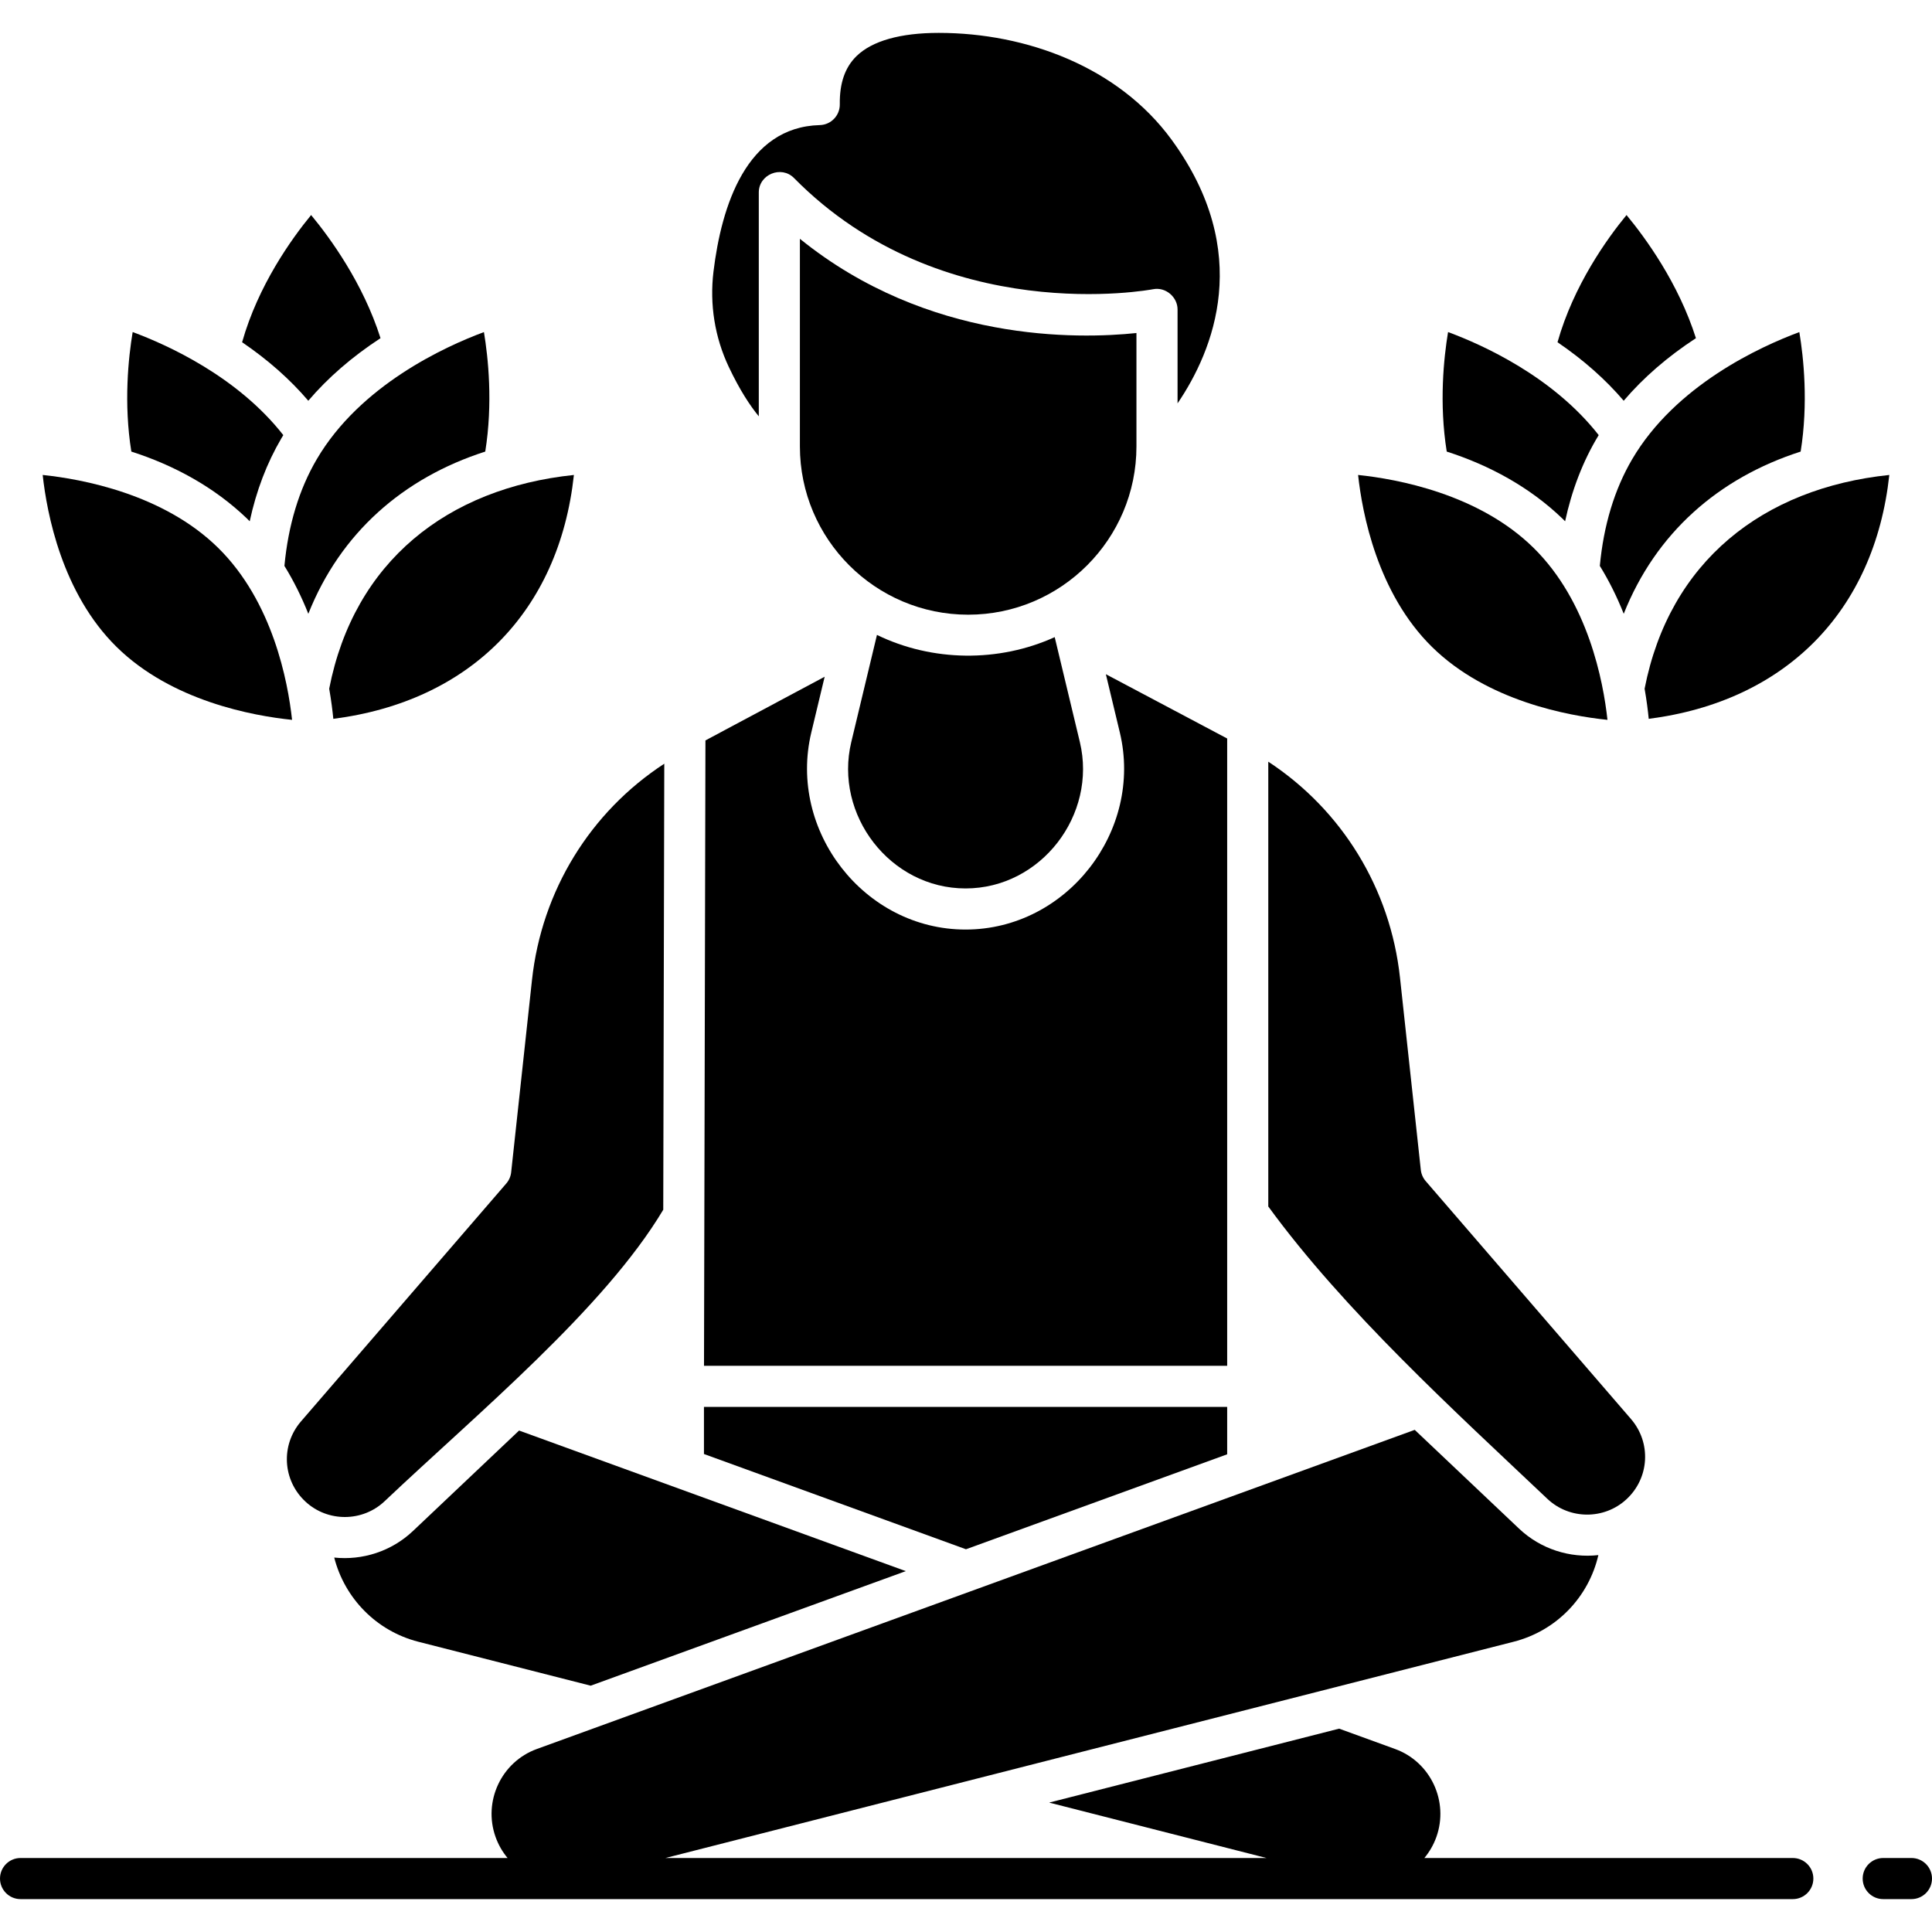 <svg id="Layer_1" enable-background="new 0 0 470 470" height="512" viewBox="0 0 470 470" width="512" xmlns="http://www.w3.org/2000/svg"><g><g><path d="m10.385 115.544c1.015 9.334 4.69 28.755 17.977 41.831 13.404 13.192 33.229 16.774 42.689 17.745-1.013-9.331-4.688-28.761-17.978-41.842-13.352-13.141-33.211-16.747-42.688-17.734z"/><path d="m80.085 167.54c.491 2.811.804 5.304 1.003 7.331 33.176-4.252 54.907-26.038 58.527-59.327-30.753 3.203-53.498 21.056-59.53 51.996z"/><path d="m69.192 137.669c2.222 3.598 4.163 7.489 5.815 11.648 7.798-19.643 23.053-33.044 43.041-39.461 1.888-11.782.715-22.836-.321-29.069-9.535 3.542-30.108 12.93-40.673 30.939-4.292 7.318-6.935 16.039-7.862 25.943z"/><path d="m60.087 126.151c.222.218.441.438.66.661 1.592-7.399 4.161-14.142 7.683-20.146.158-.27.32-.541.488-.815-11.164-14.264-28.218-21.952-36.645-25.072-1.036 6.229-2.211 17.288-.323 29.076 10.455 3.357 20.194 8.671 28.137 16.296z"/><path d="m58.899 83.256c6.285 4.278 11.674 9.043 16.1 14.235 4.773-5.607 10.656-10.706 17.571-15.226-4.251-13.395-12.255-24.364-16.883-29.953-4.701 5.715-12.874 17.066-16.788 30.944z"/></g><g><path d="m330.385 115.544c1.015 9.334 4.69 28.755 17.977 41.831 13.404 13.192 33.229 16.774 42.689 17.745-1.013-9.331-4.688-28.761-17.978-41.842-13.352-13.141-33.211-16.747-42.688-17.734z"/><path d="m400.085 167.54c.491 2.811.804 5.304 1.003 7.331 33.176-4.252 54.907-26.038 58.527-59.327-30.753 3.203-53.498 21.056-59.53 51.996z"/><path d="m389.192 137.669c2.222 3.598 4.163 7.489 5.815 11.648 7.798-19.643 23.053-33.044 43.041-39.461 1.888-11.782.715-22.836-.321-29.069-9.535 3.542-30.108 12.93-40.673 30.939-4.292 7.318-6.935 16.039-7.862 25.943z"/><path d="m380.087 126.151c.222.218.441.438.66.661 1.579-7.341 4.248-14.541 8.171-20.961-11.164-14.263-28.218-21.952-36.645-25.071-1.036 6.229-2.211 17.288-.323 29.076 10.455 3.356 20.194 8.67 28.137 16.295z"/><path d="m378.899 83.256c6.285 4.278 11.674 9.043 16.1 14.235 4.773-5.607 10.656-10.706 17.571-15.226-4.251-13.395-12.255-24.364-16.883-29.953-4.701 5.715-12.874 17.066-16.788 30.944z"/></g><g><path d="m228.373 8c-9.334 0-16.23 1.947-20.032 5.674-2.787 2.734-4.109 6.559-4.042 11.694.035 2.735-2.134 4.992-4.868 5.063-17.854.47-23.919 19.644-25.861 35.645-.969 7.971.317 15.985 3.719 23.178 2.658 5.622 5.179 9.441 7.304 12.023v-54.463c0-4.386 5.482-6.629 8.561-3.511 36.162 36.675 86.836 27.157 87.341 27.058 3.117-.619 5.971 1.951 5.971 4.905v22.862c8.732-12.853 18.557-36.753-1.454-64.143-12.917-17.678-35.272-25.985-56.639-25.985z"/><path d="m194.592 58.094v50.507c0 22.572 18.363 40.936 40.936 40.936s40.937-18.364 40.937-40.936v-27.586c-14.185 1.492-50.741 2.295-81.873-22.921z"/><path d="m213.338 154.456-6.245 26.057c-4.249 17.722 9.454 35.618 27.802 35.618 18.342 0 32.05-17.889 27.802-35.618l-6.117-25.519c-13.605 6.186-29.796 5.999-43.242-.538z"/><path d="m171.264 332.256h127.273v-152.599l-29.512-15.641 3.396 14.166c5.733 23.92-12.872 47.949-37.526 47.949-24.665 0-43.258-24.034-37.526-47.949l3.249-13.555-29.005 15.497z"/><path d="m161.6 185.787c-17.991 11.74-29.828 30.879-32.184 52.625l-5.064 46.765c-.109 1.008-.522 1.96-1.186 2.728l-49.939 57.875c-4.986 5.779-4.5 14.363 1.108 19.542 5.423 5.008 13.869 4.956 19.231-.119 22.586-21.381 53.434-46.871 67.784-70.912z"/><path d="m81.307 378.91c2.528 9.888 10.255 17.876 20.456 20.478l41.932 10.691 76.663-27.869-94.081-34.201-25.835 24.457c-5.2 4.921-12.253 7.169-19.135 6.444z"/><path d="m308.537 293.502c18.546 25.424 45.261 49.695 67.891 71.118 5.362 5.075 13.81 5.127 19.233.119 5.606-5.179 6.093-13.763 1.106-19.542l-49.939-57.874c-.663-.768-1.076-1.72-1.186-2.729l-5.064-46.765c-2.348-21.677-14.134-40.782-32.041-52.532z"/><path d="m171.252 353.718 63.74 23.171 63.545-23.1v-11.534h-127.285z"/></g><path d="m465 462h-6.864c-2.762 0-5-2.239-5-5s2.238-5 5-5h6.864c2.762 0 5 2.239 5 5s-2.238 5-5 5z"/><path d="m436.136 452h-89.626c1.226-1.478 2.228-3.184 2.913-5.099 3.102-8.672-1.397-18.281-10.027-21.418l-13.622-4.952-70.544 17.986 52.878 13.483h-146.23l206.344-52.612c10.471-2.669 18.272-10.907 20.616-21.078-6.923.775-14.048-1.47-19.285-6.428l-25.392-24.038-213.572 77.639c-8.63 3.137-13.128 12.746-10.026 21.418.685 1.915 1.687 3.621 2.913 5.098h-118.476c-2.762 0-5 2.239-5 5s2.238 5 5 5h431.136c2.762 0 5-2.239 5-5s-2.239-4.999-5-4.999z"/></g></svg>